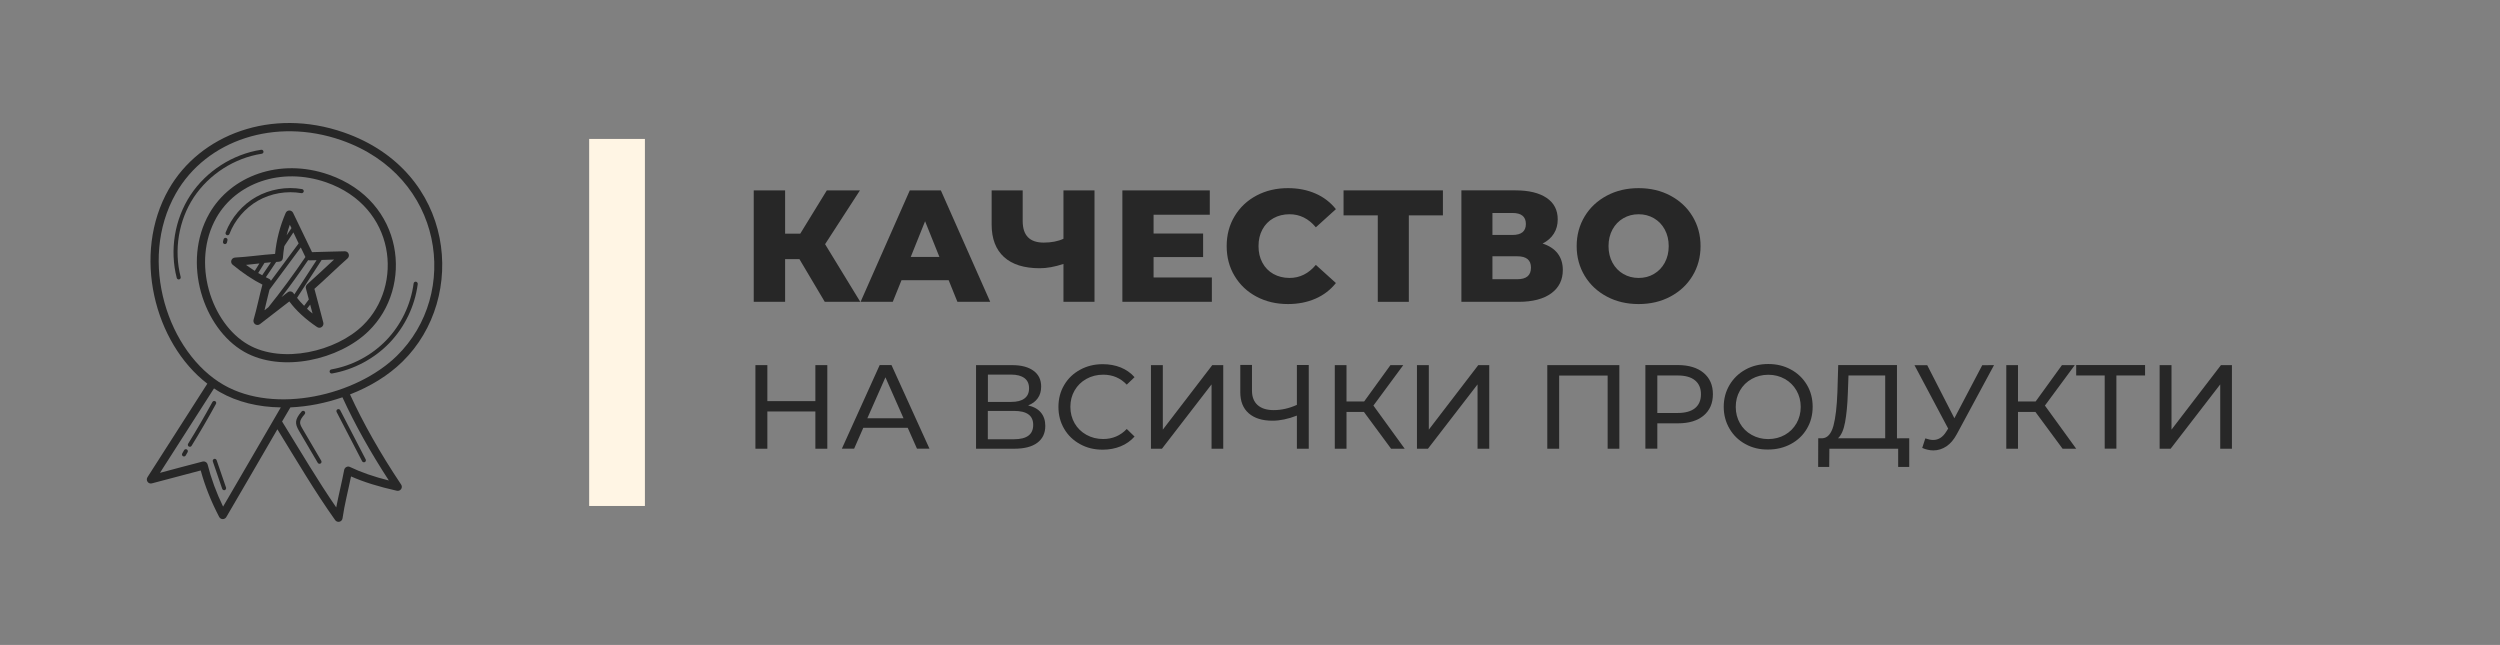 <?xml version="1.0" encoding="utf-8"?>
<!-- Generator: Adobe Illustrator 27.0.0, SVG Export Plug-In . SVG Version: 6.00 Build 0)  -->
<svg version="1.1" id="Layer_1" xmlns="http://www.w3.org/2000/svg" xmlns:xlink="http://www.w3.org/1999/xlink" x="0px" y="0px"
	 viewBox="0 0 314 81" enable-background="new 0 0 314 81" xml:space="preserve">
<rect x="0" y="0" width="314" height="81" fill="#808080" stroke="none"/>
<rect x="74" y="17.45" fill="#FFF5E4" width="7" height="46.1"/>
<g>
	<g>
		<path fill="#272727" d="M100.41,32.55h-1.8v5.36h-3.94v-14h3.94v5.44h1.9l3.34-5.44h4.16l-4.38,6.76l4.42,7.24h-4.46L100.41,32.55
			z"/>
		<path fill="#272727" d="M119.15,35.19h-5.92l-1.1,2.72h-4.04l6.18-14h3.9l6.2,14h-4.12L119.15,35.19z M117.99,32.27l-1.8-4.48
			l-1.8,4.48H117.99z"/>
		<path fill="#272727" d="M137.47,23.91v14h-3.9v-4.76c-1.08,0.36-2.07,0.54-2.98,0.54c-1.96,0-3.46-0.47-4.49-1.41
			c-1.03-0.94-1.55-2.3-1.55-4.07v-4.3h3.9v3.86c0,1.8,0.88,2.7,2.64,2.7c0.96,0,1.79-0.16,2.48-0.48v-6.08
			C133.57,23.91,137.47,23.91,137.47,23.91z"/>
		<path fill="#272727" d="M152.21,34.85v3.06h-11.24v-14h10.98v3.06h-7.06v2.36h6.22v2.96h-6.22v2.56
			C144.89,34.85,152.21,34.85,152.21,34.85z"/>
		<path fill="#272727" d="M157.82,37.26c-1.17-0.62-2.08-1.48-2.75-2.59s-1-2.36-1-3.76s0.33-2.65,1-3.76s1.58-1.97,2.75-2.59
			s2.48-0.93,3.95-0.93c1.28,0,2.43,0.23,3.46,0.68c1.03,0.45,1.88,1.11,2.56,1.96l-2.52,2.28c-0.91-1.09-2.01-1.64-3.3-1.64
			c-0.76,0-1.44,0.17-2.03,0.5s-1.05,0.8-1.38,1.41s-0.49,1.3-0.49,2.09s0.16,1.48,0.49,2.09c0.33,0.61,0.79,1.08,1.38,1.41
			c0.59,0.33,1.27,0.5,2.03,0.5c1.29,0,2.39-0.55,3.3-1.64l2.52,2.28c-0.68,0.85-1.53,1.51-2.56,1.96s-2.18,0.68-3.46,0.68
			C160.3,38.19,158.99,37.88,157.82,37.26z"/>
		<path fill="#272727" d="M181.23,27.05h-4.28v10.86h-3.9V27.05h-4.3v-3.14h12.48V27.05z"/>
		<path fill="#272727" d="M195.64,31.83c0.43,0.56,0.65,1.25,0.65,2.08c0,1.24-0.48,2.22-1.45,2.93s-2.34,1.07-4.11,1.07h-7.18v-14
			h6.8c1.68,0,2.98,0.32,3.91,0.95s1.39,1.53,1.39,2.69c0,0.68-0.16,1.28-0.49,1.8c-0.33,0.52-0.8,0.93-1.41,1.24
			C194.58,30.86,195.21,31.27,195.64,31.83z M187.45,29.51h2.52c1.12,0,1.68-0.46,1.68-1.38s-0.56-1.38-1.68-1.38h-2.52V29.51z
			 M192.29,33.61c0-0.95-0.57-1.42-1.72-1.42h-3.12v2.88h3.12C191.72,35.07,192.29,34.59,192.29,33.61z"/>
		<path fill="#272727" d="M201.82,37.25c-1.18-0.63-2.11-1.49-2.78-2.6c-0.67-1.11-1.01-2.35-1.01-3.74s0.34-2.63,1.01-3.74
			s1.6-1.97,2.78-2.6c1.18-0.63,2.51-0.94,3.99-0.94c1.48,0,2.81,0.31,3.99,0.94s2.11,1.49,2.78,2.6s1.01,2.35,1.01,3.74
			c0,1.39-0.34,2.63-1.01,3.74s-1.6,1.97-2.78,2.6c-1.18,0.63-2.51,0.94-3.99,0.94S203,37.88,201.82,37.25z M207.73,34.41
			c0.57-0.33,1.03-0.8,1.36-1.41s0.5-1.3,0.5-2.09s-0.17-1.48-0.5-2.09s-0.79-1.08-1.36-1.41s-1.21-0.5-1.92-0.5
			s-1.35,0.17-1.92,0.5c-0.57,0.33-1.03,0.8-1.36,1.41s-0.5,1.3-0.5,2.09s0.17,1.48,0.5,2.09s0.79,1.08,1.36,1.41
			c0.57,0.33,1.21,0.5,1.92,0.5S207.16,34.75,207.73,34.41z"/>
	</g>
	<g>
		<path fill="#272727" d="M103.91,45.86v10.5h-1.5v-4.68h-6.03v4.68h-1.5v-10.5h1.5v4.52h6.03v-4.52H103.91z"/>
		<path fill="#272727" d="M114.01,53.73h-5.58l-1.15,2.62h-1.54l4.75-10.5h1.48l4.77,10.5h-1.57L114.01,53.73z M113.48,52.53
			l-2.27-5.14l-2.27,5.14H113.48z"/>
		<path fill="#272727" d="M130.74,51.82c0.36,0.43,0.55,0.99,0.55,1.67c0,0.91-0.33,1.62-1,2.12s-1.63,0.75-2.9,0.75h-4.8v-10.5
			h4.52c1.15,0,2.05,0.23,2.69,0.7c0.65,0.47,0.97,1.13,0.97,2c0,0.57-0.14,1.06-0.43,1.46c-0.28,0.4-0.69,0.7-1.21,0.9
			C129.84,51.08,130.38,51.38,130.74,51.82z M124.07,50.48H127c0.73,0,1.29-0.14,1.67-0.43c0.39-0.29,0.58-0.71,0.58-1.28
			c0-0.56-0.19-0.99-0.58-1.28s-0.94-0.44-1.67-0.44h-2.92v3.43H124.07z M129.77,53.37c0-0.6-0.2-1.04-0.61-1.33
			c-0.4-0.29-1.01-0.43-1.81-0.43h-3.28v3.56h3.28C128.97,55.17,129.77,54.57,129.77,53.37z"/>
		<path fill="#272727" d="M135.65,55.78c-0.84-0.46-1.51-1.1-1.99-1.92s-0.72-1.73-0.72-2.75s0.24-1.94,0.72-2.75
			c0.48-0.82,1.15-1.46,2-1.92c0.85-0.47,1.8-0.7,2.85-0.7c0.82,0,1.57,0.14,2.25,0.41c0.68,0.28,1.26,0.68,1.74,1.22l-0.98,0.94
			c-0.79-0.83-1.77-1.25-2.96-1.25c-0.78,0-1.48,0.18-2.11,0.53s-1.12,0.83-1.48,1.45s-0.53,1.3-0.53,2.06
			c0,0.76,0.18,1.45,0.53,2.06s0.85,1.1,1.48,1.45c0.63,0.35,1.33,0.53,2.11,0.53c1.17,0,2.16-0.42,2.96-1.26l0.98,0.95
			c-0.48,0.54-1.06,0.95-1.75,1.23s-1.44,0.42-2.26,0.42C137.44,56.48,136.49,56.25,135.65,55.78z"/>
		<path fill="#272727" d="M144.56,45.86h1.49v8.1l6.21-8.1h1.38v10.5h-1.47v-8.08l-6.23,8.08h-1.38L144.56,45.86L144.56,45.86z"/>
		<path fill="#272727" d="M164.38,45.86v10.5h-1.49V52.2c-1.11,0.43-2.13,0.64-3.07,0.64c-1.28,0-2.27-0.31-2.98-0.93
			c-0.71-0.62-1.06-1.5-1.06-2.66v-3.41h1.47v3.24c0,0.78,0.24,1.38,0.71,1.8s1.15,0.63,2.02,0.63c0.97,0,1.94-0.22,2.91-0.66v-5.01
			h1.49V45.86z"/>
		<path fill="#272727" d="M171.31,51.74h-2.19v4.62h-1.47v-10.5h1.47v4.56h2.22l3.3-4.56h1.61l-3.75,5.08l3.93,5.42h-1.71
			L171.31,51.74z"/>
		<path fill="#272727" d="M177.97,45.86h1.49v8.1l6.21-8.1h1.38v10.5h-1.47v-8.08l-6.23,8.08h-1.38L177.97,45.86L177.97,45.86z"/>
		<path fill="#272727" d="M203.39,45.86v10.5h-1.47v-9.19h-6.09v9.19h-1.49v-10.5H203.39z"/>
		<path fill="#272727" d="M213.97,46.83c0.78,0.65,1.17,1.54,1.17,2.68s-0.39,2.04-1.17,2.69c-0.78,0.65-1.85,0.97-3.21,0.97h-2.6
			v3.18h-1.5v-10.5h4.1C212.12,45.86,213.19,46.18,213.97,46.83z M212.89,51.27c0.5-0.41,0.75-0.99,0.75-1.75s-0.25-1.34-0.75-1.75
			s-1.23-0.61-2.18-0.61h-2.55v4.71h2.55C211.66,51.87,212.39,51.67,212.89,51.27z"/>
		<path fill="#272727" d="M219.23,55.78c-0.85-0.46-1.52-1.11-2-1.93s-0.73-1.73-0.73-2.75c0-1.01,0.24-1.92,0.73-2.75
			c0.49-0.82,1.15-1.46,2-1.93s1.8-0.7,2.87-0.7c1.05,0,2,0.23,2.85,0.7c0.85,0.46,1.51,1.1,2,1.92c0.48,0.81,0.72,1.73,0.72,2.75
			s-0.24,1.94-0.72,2.75c-0.48,0.82-1.15,1.46-2,1.92s-1.8,0.7-2.85,0.7C221.04,56.48,220.08,56.25,219.23,55.78z M224.18,54.62
			c0.62-0.35,1.1-0.83,1.46-1.45c0.35-0.62,0.53-1.3,0.53-2.06c0-0.76-0.18-1.45-0.53-2.06c-0.36-0.62-0.84-1.1-1.46-1.45
			c-0.62-0.35-1.31-0.53-2.08-0.53s-1.47,0.18-2.09,0.53s-1.12,0.83-1.47,1.45c-0.36,0.62-0.53,1.3-0.53,2.06
			c0,0.76,0.18,1.45,0.53,2.06c0.35,0.62,0.84,1.1,1.47,1.45c0.62,0.35,1.32,0.53,2.09,0.53C222.87,55.14,223.56,54.97,224.18,54.62
			z"/>
		<path fill="#272727" d="M239.8,55.05v3.6h-1.39v-2.29h-8.64l-0.02,2.29h-1.39l0.01-3.6h0.51c0.66-0.04,1.12-0.56,1.4-1.57
			c0.27-1,0.43-2.42,0.5-4.25l0.1-3.38h7.38v9.2H239.8z M231.74,53.04c-0.18,0.97-0.48,1.64-0.89,2.01h5.93v-7.89h-4.61l-0.08,2.2
			C232.04,50.85,231.92,52.07,231.74,53.04z"/>
		<path fill="#272727" d="M250.45,45.86l-4.67,8.66c-0.37,0.69-0.81,1.21-1.31,1.54s-1.04,0.51-1.63,0.51
			c-0.46,0-0.93-0.1-1.41-0.31l0.39-1.2c0.37,0.13,0.7,0.2,0.99,0.2c0.66,0,1.21-0.35,1.64-1.05l0.24-0.38l-4.23-7.96h1.6l3.41,6.66
			l3.5-6.66L250.45,45.86L250.45,45.86z"/>
		<path fill="#272727" d="M255.65,51.74h-2.19v4.62h-1.47v-10.5h1.47v4.56h2.22l3.3-4.56h1.61l-3.75,5.08l3.93,5.42h-1.71
			L255.65,51.74z"/>
		<path fill="#272727" d="M269.42,47.16h-3.6v9.19h-1.47v-9.19h-3.58v-1.31h8.65V47.16z"/>
		<path fill="#272727" d="M271.25,45.86h1.49v8.1l6.21-8.1h1.38v10.5h-1.47v-8.08l-6.23,8.08h-1.38L271.25,45.86L271.25,45.86z"/>
	</g>
</g>
<g id="_x31_2_Ribbon">
	<g>
		<path fill="#272727" d="M43.2,16.64c-9.12-3.18-18.1,0.28-22.01,7.14c-4.66,8.18-1.79,19.31,4.85,24.41l-7.52,11.75
			c-0.11,0.18-0.11,0.41,0.02,0.58c0.12,0.17,0.33,0.25,0.54,0.19c2.05-0.53,4.09-1.09,6.13-1.62c0.53,1.95,1.31,3.91,2.32,5.84
			c0.09,0.16,0.25,0.27,0.44,0.27h0.01c0.18,0,0.35-0.1,0.44-0.25c2.07-3.52,3.93-6.75,6.42-11.03c2.41,3.91,4.7,7.82,7.26,11.41
			c0.12,0.17,0.33,0.25,0.54,0.2c0.2-0.05,0.35-0.22,0.38-0.42c0.25-1.75,0.71-3.49,1.07-5.27c1.63,0.72,3.48,1.29,5.76,1.8
			c0.21,0.04,0.41-0.04,0.53-0.21s0.12-0.4,0-0.57c-2.64-3.96-4.74-7.67-6.42-11.32c2.57-1,4.81-2.38,6.57-4.1
			C58.78,37.4,57.2,21.52,43.2,16.64L43.2,16.64z M28.02,63.63c-0.85-1.75-1.5-3.53-1.94-5.28c-0.03-0.13-0.12-0.25-0.24-0.32
			c-0.12-0.07-0.26-0.09-0.39-0.06c-1.79,0.46-3.57,0.94-5.36,1.42l6.79-10.61c0.24,0.16,0.48,0.32,0.73,0.46
			c2.19,1.25,4.81,1.89,7.66,1.93C32.96,55.11,30.24,59.86,28.02,63.63L28.02,63.63z M48.84,60.35c-1.91-0.48-3.49-1.03-4.89-1.7
			c-0.14-0.07-0.31-0.07-0.45,0.01c-0.14,0.07-0.24,0.21-0.27,0.36c-0.3,1.58-0.69,3.11-1,4.71c-2.37-3.44-4.48-7.04-6.8-10.79
			c0.35-0.59,0.69-1.19,1.04-1.77c2.3-0.11,4.4-0.54,6.54-1.27C44.56,53.28,46.48,56.72,48.84,60.35z M28.12,48.36
			c-6.99-3.99-10.88-15.55-6.03-24.07c3.83-6.72,12.48-9.57,20.78-6.68c12.89,4.49,14.96,19.29,6.96,27.1
			C44.73,49.68,34.59,52.05,28.12,48.36L28.12,48.36z"/>
		<path fill="#272727" d="M41.3,21.94c-6.19-2.16-12.32,0.17-15.01,4.88c-3.5,6.14-0.74,14.44,4.37,17.36
			c4.71,2.69,11.95,1.01,15.63-2.59C51.98,36.06,50.79,25.25,41.3,21.94L41.3,21.94z M31.18,43.29c-4.65-2.65-7.2-10.34-3.99-15.97
			c2.43-4.27,8.05-6.41,13.78-4.42c8.77,3.06,9.74,12.96,4.62,17.96C42.2,44.17,35.45,45.73,31.18,43.29z"/>
		<path fill="#272727" d="M43.3,31.56c-1.33,0.02-2.74,0.08-4.11,0.11c-0.77-1.63-1.58-3.25-2.38-4.94
			c-0.09-0.18-0.28-0.3-0.47-0.29c-0.2,0-0.38,0.12-0.46,0.31c-0.71,1.64-1.16,3.36-1.33,5.14c-1.64,0.11-3.45,0.38-5.03,0.46
			c-0.21,0.01-0.39,0.15-0.46,0.35c-0.07,0.2,0,0.42,0.16,0.55c1.28,1.05,2.53,1.89,3.74,2.5c-0.4,1.47-0.69,2.97-1.11,4.41
			c-0.06,0.21,0.02,0.44,0.2,0.57c0.18,0.12,0.43,0.12,0.6-0.02c1.18-0.92,2.47-1.91,3.69-2.85c0.86,1.16,2.03,2.24,3.49,3.22
			c0.18,0.12,0.41,0.12,0.58-0.01c0.17-0.12,0.25-0.34,0.2-0.54c-0.36-1.44-0.76-2.86-1.12-4.25c1.36-1.2,2.81-2.63,4.16-3.82
			c0.16-0.14,0.22-0.37,0.14-0.57C43.71,31.68,43.54,31.56,43.3,31.56L43.3,31.56z M33.71,38.59c-0.16,0.13-0.33,0.25-0.49,0.38
			c0.21-0.86,0.34-1.46,0.63-2.59l3.93-5.3c0.19,0.4,0.39,0.8,0.58,1.2C36.9,34.44,35.34,36.56,33.71,38.59L33.71,38.59z
			 M32.43,34.29l0.79-1.27c0.28-0.03,0.55-0.05,0.82-0.08l-1.11,1.63C32.77,34.48,32.6,34.39,32.43,34.29L32.43,34.29z M33.78,35.01
			c-0.13-0.06-0.26-0.13-0.39-0.19l1.3-1.92c0.12-0.01,0.24-0.02,0.36-0.03c0.26-0.01,0.47-0.22,0.48-0.47c0.04-0.5,0.1-1,0.18-1.49
			l1.14-1.72c0.1,0.2,0.2,0.4,0.29,0.61c0.13,0.26,0.25,0.51,0.37,0.77l-3.49,4.71C33.99,35.16,33.9,35.06,33.78,35.01L33.78,35.01z
			 M36.4,28.23c0.07,0.14,0.14,0.28,0.21,0.42L36,29.56C36.11,29.11,36.24,28.66,36.4,28.23z M32.58,33.09L32,34.02
			c-0.36-0.23-0.73-0.48-1.1-0.75C31.32,33.22,31.84,33.17,32.58,33.09L32.58,33.09z M36.14,36.71c-0.25,0.2-0.52,0.4-0.78,0.6
			c1.16-1.51,2.28-3.07,3.34-4.64c0.05,0.02,0.11,0.03,0.17,0.03h0.01c0.29-0.01,0.59-0.01,0.88-0.02l-2.79,4.3
			c-0.03-0.05-0.07-0.09-0.1-0.14C36.71,36.58,36.37,36.53,36.14,36.71L36.14,36.71z M38.56,38.78c0.13-0.17,0.27-0.34,0.4-0.52
			c0.02,0.08,0.04,0.16,0.06,0.24c0.08,0.29,0.16,0.59,0.24,0.88C39.01,39.19,38.78,38.99,38.56,38.78z M38.58,35.71
			c-0.14,0.13-0.21,0.32-0.16,0.51c0.12,0.47,0.24,0.93,0.37,1.39c-0.19,0.27-0.39,0.54-0.59,0.8c-0.33-0.33-0.63-0.66-0.89-1
			l3.09-4.76c0.77-0.02,1.17-0.04,1.56-0.05C40.86,33.61,39.68,34.74,38.58,35.71L38.58,35.71z"/>
		<path fill="#272727" d="M32.41,25.2c1.62-0.92,3.6-1.26,5.44-0.94c0.14,0.02,0.27-0.07,0.3-0.21c0.02-0.14-0.07-0.27-0.21-0.3
			c-1.95-0.35-4.06,0.02-5.78,0.99c-1.72,0.98-3.11,2.6-3.82,4.46c-0.05,0.13,0.02,0.28,0.15,0.33s0.28-0.01,0.33-0.15
			C29.48,27.65,30.79,26.12,32.41,25.2L32.41,25.2z"/>
		<path fill="#272727" d="M28.39,29.88c-0.14-0.03-0.28,0.05-0.31,0.18l-0.07,0.28c-0.03,0.14,0.05,0.28,0.18,0.31
			c0.14,0.03,0.28-0.05,0.31-0.18l0.07-0.28C28.61,30.05,28.52,29.92,28.39,29.88z"/>
		<path fill="#272727" d="M32.88,19.31c0.14-0.02,0.24-0.15,0.21-0.29c-0.02-0.14-0.15-0.23-0.29-0.21
			c-3.57,0.55-6.89,2.68-8.88,5.7s-2.63,6.91-1.72,10.4c0.03,0.11,0.13,0.19,0.25,0.19c0.02,0,0.04,0,0.06-0.01
			c0.14-0.04,0.22-0.17,0.18-0.31c-0.87-3.36-0.26-7.1,1.65-10C26.27,21.88,29.45,19.84,32.88,19.31z"/>
		<path fill="#272727" d="M52.24,35.38c-0.14-0.02-0.27,0.08-0.29,0.22c-0.35,2.65-1.56,5.17-3.4,7.1c-1.85,1.93-4.31,3.24-6.94,3.7
			c-0.14,0.02-0.23,0.16-0.21,0.3s0.15,0.23,0.3,0.21c2.74-0.48,5.3-1.85,7.23-3.85c1.92-2.01,3.18-4.63,3.54-7.38
			C52.48,35.53,52.38,35.4,52.24,35.38L52.24,35.38z"/>
		<path fill="#272727" d="M27.03,50.39c-0.12-0.07-0.28-0.02-0.35,0.1c-0.97,1.77-1.99,3.53-3.05,5.24
			c-0.07,0.12-0.04,0.28,0.08,0.35s0.28,0.04,0.35-0.08c1.06-1.72,2.09-3.49,3.06-5.26C27.2,50.61,27.15,50.46,27.03,50.39
			L27.03,50.39z"/>
		<path fill="#272727" d="M23.47,56.45c-0.12-0.07-0.28-0.03-0.35,0.1l-0.23,0.4c-0.07,0.12-0.03,0.28,0.09,0.35s0.28,0.03,0.35-0.1
			l0.23-0.4C23.63,56.67,23.59,56.52,23.47,56.45z"/>
		<path fill="#272727" d="M27.21,57.8c-0.05-0.13-0.19-0.21-0.32-0.16s-0.2,0.19-0.16,0.32l1.18,3.44c0.05,0.13,0.19,0.2,0.32,0.16
			c0.13-0.05,0.2-0.19,0.16-0.32L27.21,57.8z"/>
		<path fill="#272727" d="M45.48,57.93c0.07,0.12,0.22,0.17,0.34,0.11c0.13-0.06,0.17-0.22,0.11-0.34l-3.2-6.18
			c-0.07-0.13-0.22-0.17-0.34-0.11c-0.13,0.06-0.17,0.22-0.11,0.34L45.48,57.93z"/>
		<path fill="#272727" d="M37.98,53.83c-0.39-0.67-0.46-0.95,0.29-1.81c0.09-0.11,0.08-0.27-0.02-0.36
			c-0.11-0.09-0.27-0.08-0.36,0.02c-0.9,1.03-0.85,1.54-0.35,2.41l2.37,4.04c0.07,0.12,0.23,0.16,0.35,0.09s0.16-0.23,0.09-0.35
			L37.98,53.83z"/>
	</g>
</g>
</svg>
